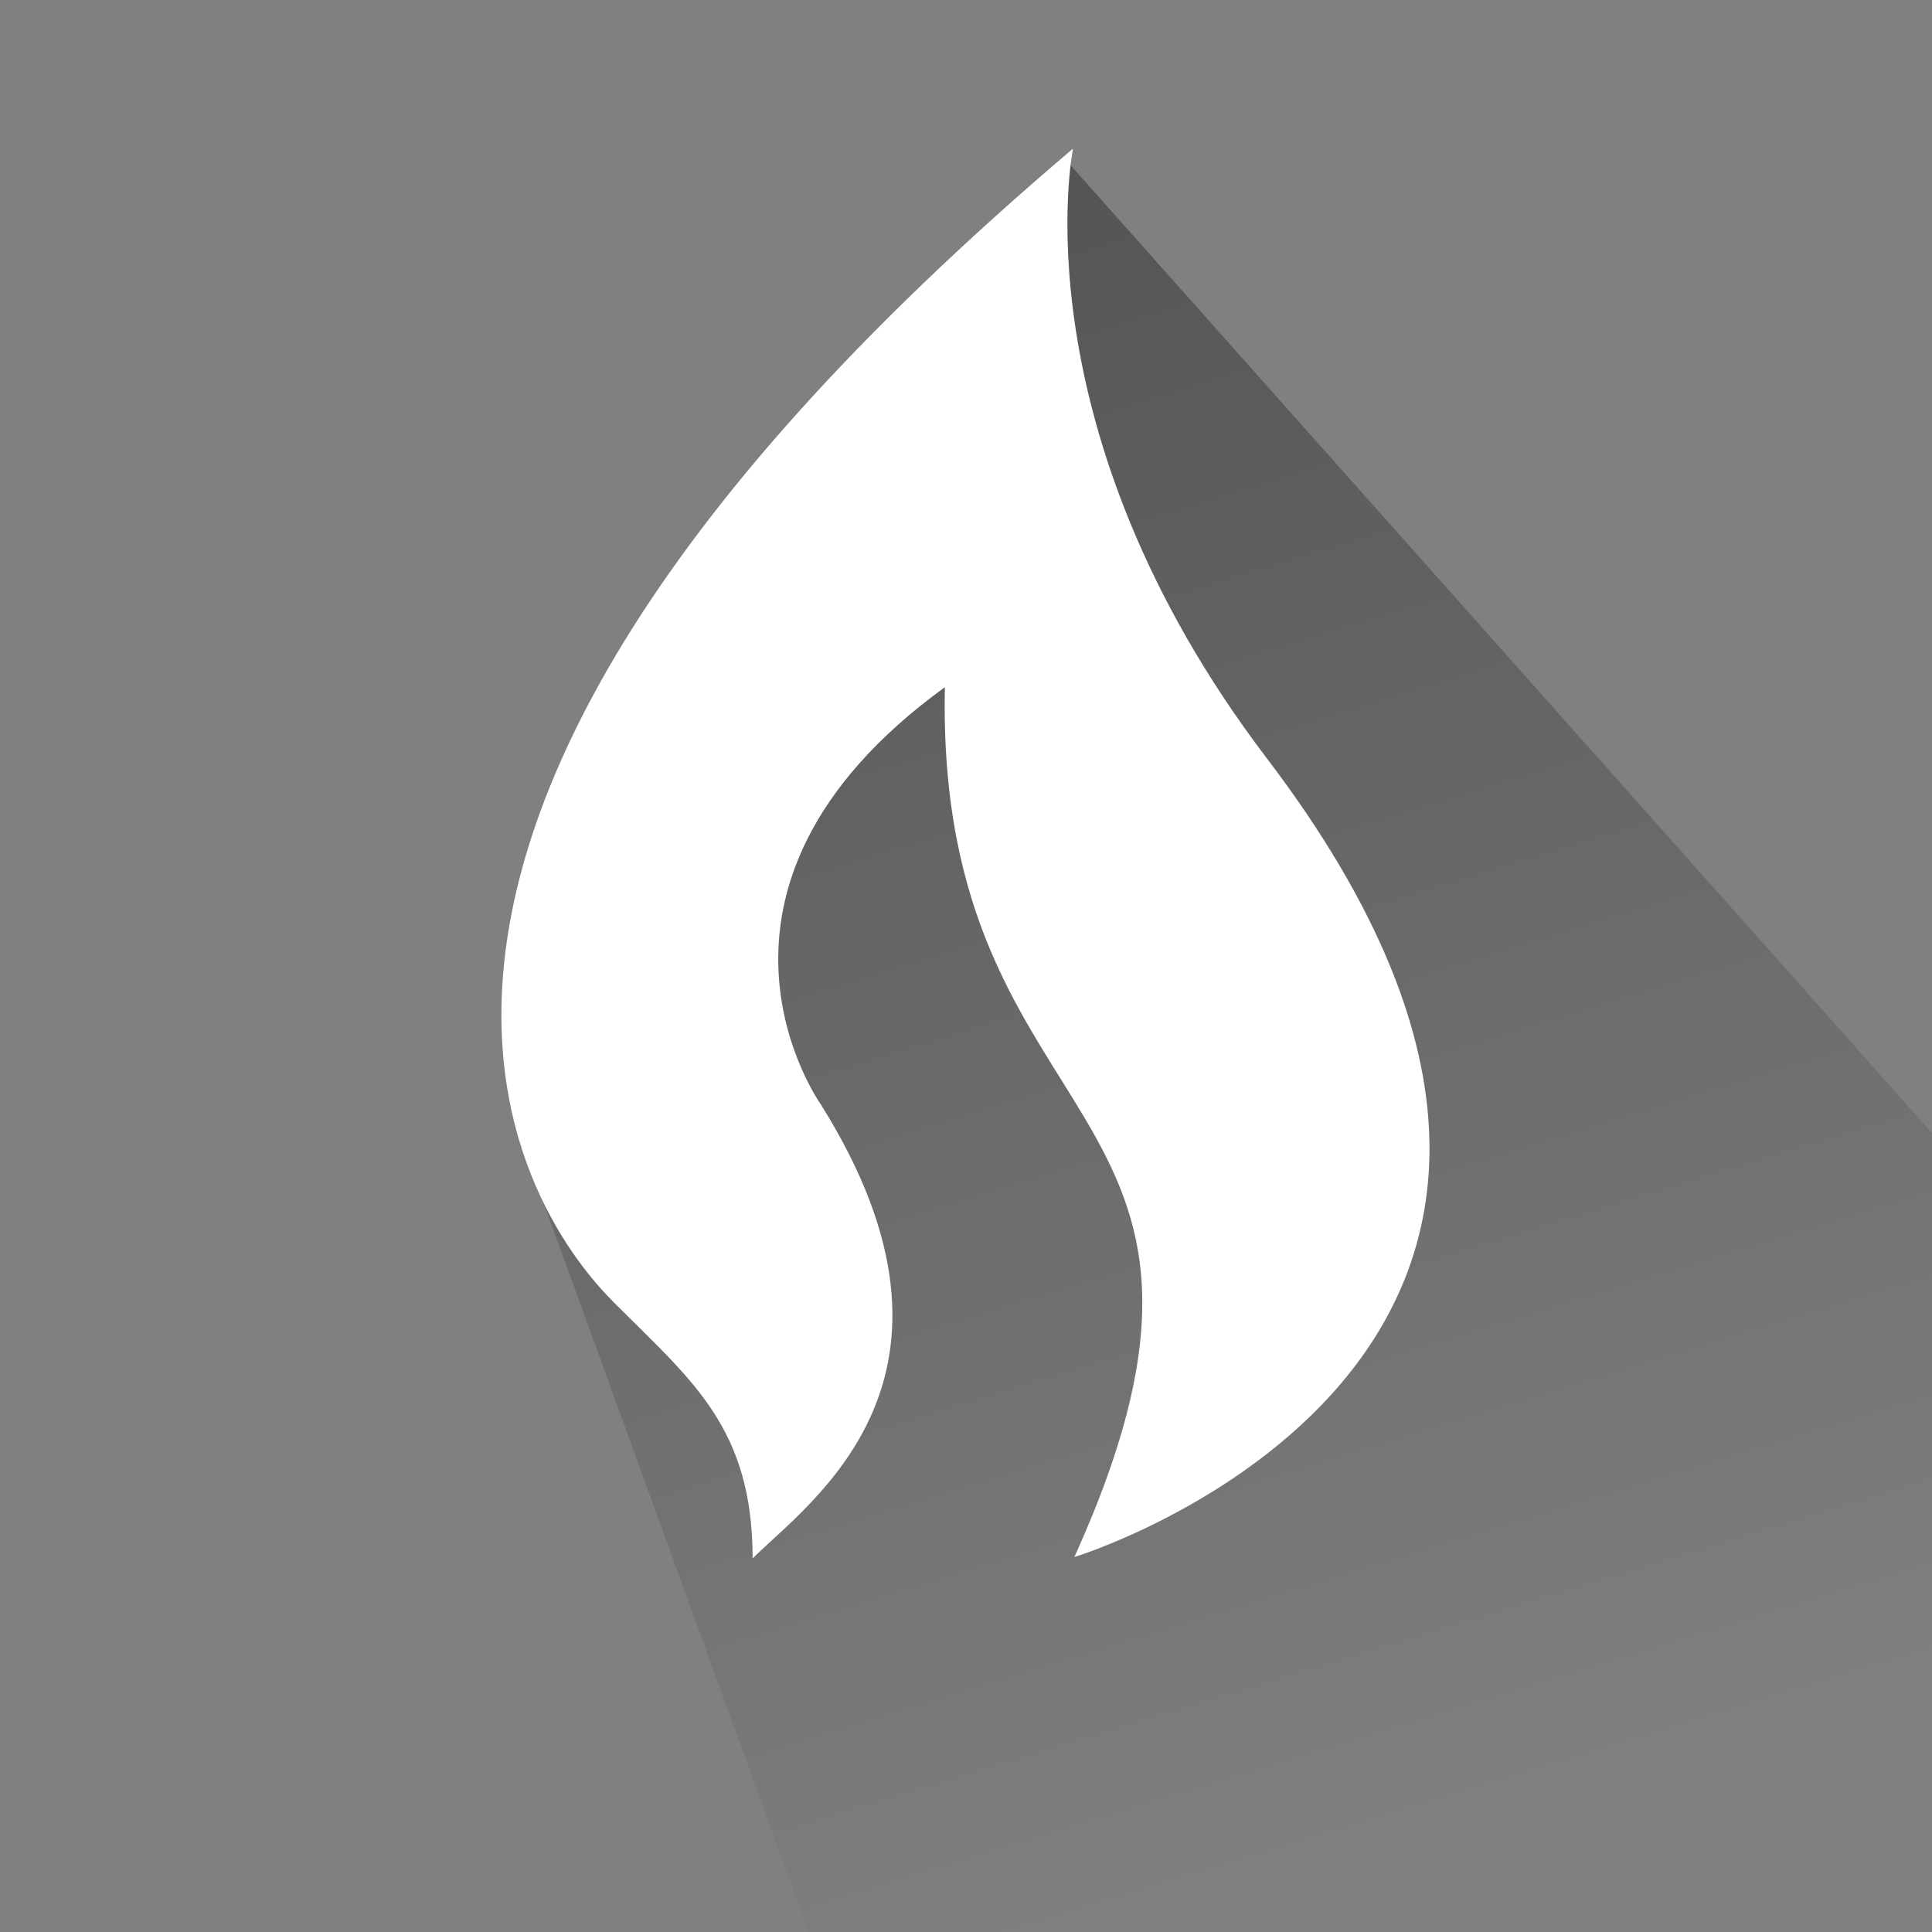 <?xml version="1.0" encoding="utf-8"?>
<!-- Generator: Adobe Illustrator 19.1.1, SVG Export Plug-In . SVG Version: 6.00 Build 0)  -->
<svg version="1.1" id="Layer_1" xmlns="http://www.w3.org/2000/svg" xmlns:xlink="http://www.w3.org/1999/xlink" x="0px" y="0px"
	 viewBox="-226 350.2 141.7 141.7" style="enable-background:new -226 350.2 141.7 141.7;" xml:space="preserve">
<rect x="-226" y="350.2" width="141.7" height="141.7" fill="#808080" stroke="none"/>
<style type="text/css">
	.st0{opacity:0.4;fill:url(#SVGID_1_);enable-background:new    ;}
	.st1{fill:#FFFFFF;}
</style>
<g>
	
		<linearGradient id="SVGID_1_" gradientUnits="userSpaceOnUse" x1="-120.125" y1="485.23" x2="-163.423" y2="343.904" gradientTransform="matrix(1 0 0 1 0 0.38)">
		<stop  offset="0" style="stop-color:#000000;stop-opacity:0"/>
		<stop  offset="1" style="stop-color:#000000"/>
	</linearGradient>
	<path class="st0" d="M-188.1,433l21.4,58.9h82.4v-58.6l-63.2-71l-23.3,48.5L-188.1,433z"/>
	<g>
		<g>
			<path class="st1" d="M-133.1,405.8c-18.4-24.2-14.2-44.7-14.2-44.7c-64.9,55-35.7,82.6-33.4,84.9c5.5,5.5,9.9,9,9.9,18.5
				c4.1-4.1,17.6-13.2,5-33.3c0,0-11.3-15.8,9.1-30.6c-0.7,33.7,25,29.5,9.5,63.8C-147.2,464.4-99.6,449.8-133.1,405.8L-133.1,405.8
				z"/>
		</g>
	</g>
</g>
</svg>

